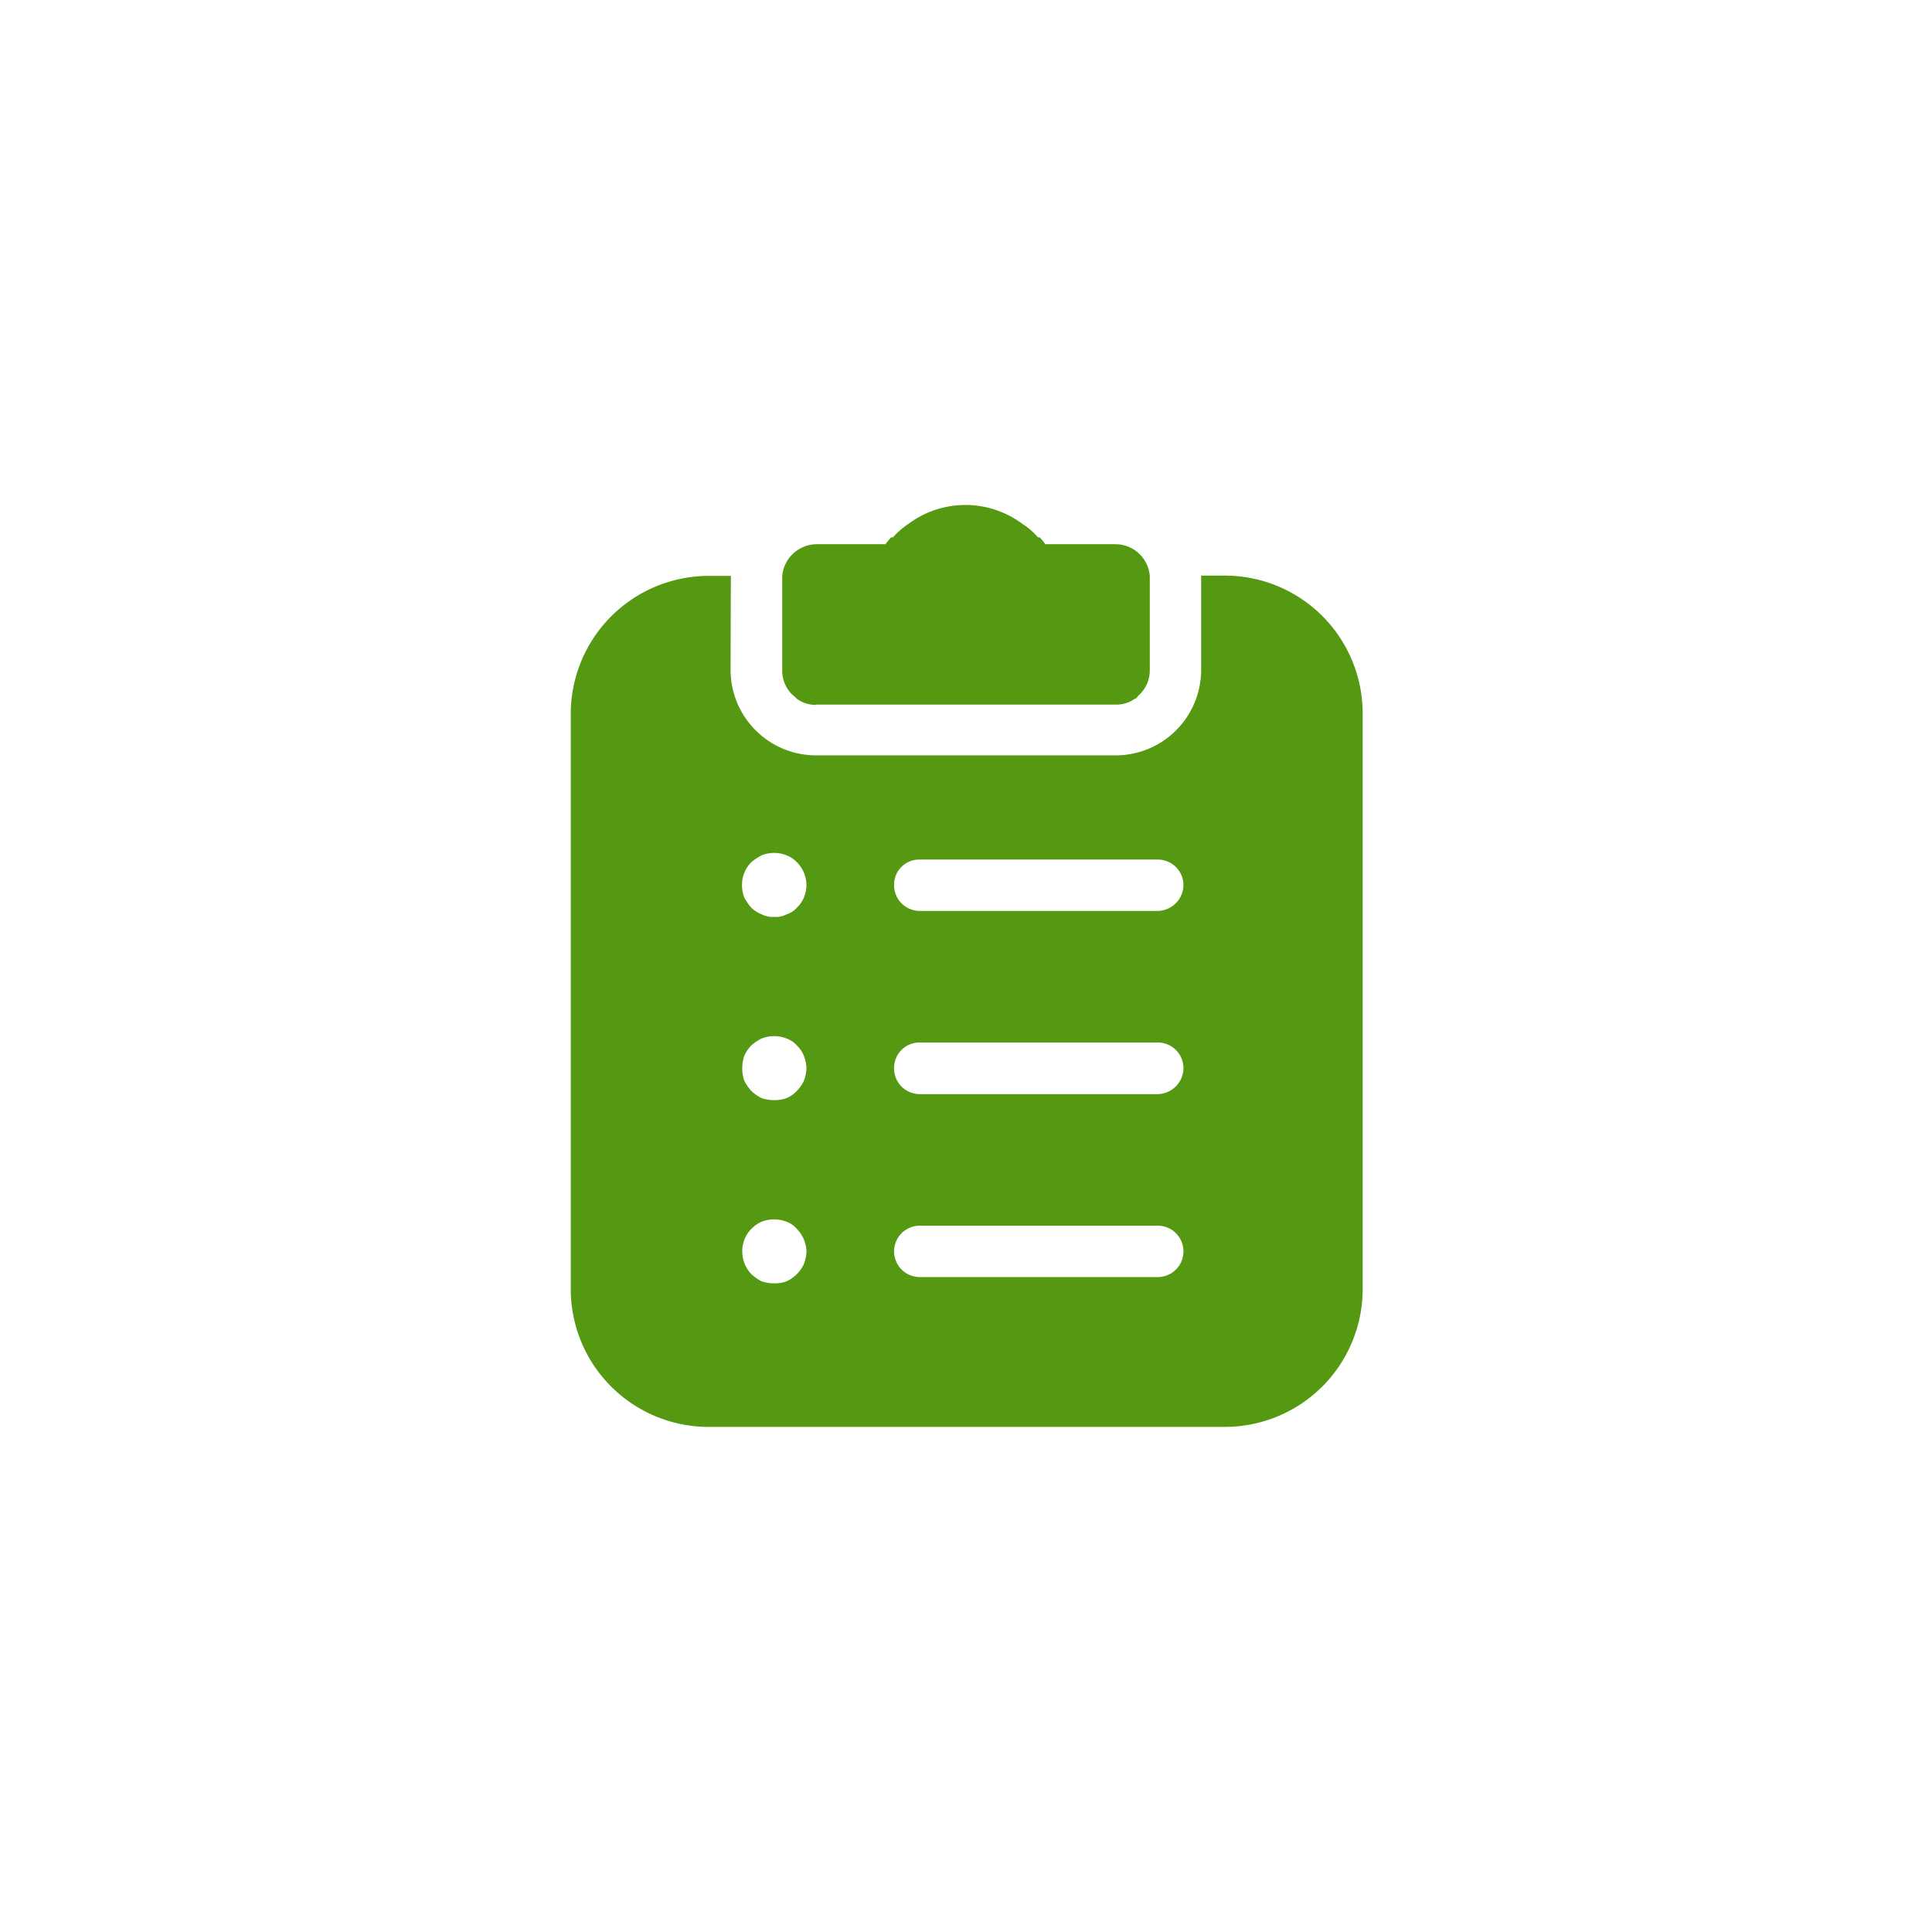 <svg id="Capa_1" data-name="Capa 1" xmlns="http://www.w3.org/2000/svg" viewBox="0 0 67.7 67.7"><defs><style>.cls-1{fill:#549911;}</style></defs><path class="cls-1" d="M25.61,20.18h-.83A4.84,4.84,0,0,0,20,25V45.21A4.83,4.83,0,0,0,24.78,50H42.92a4.83,4.83,0,0,0,4.83-4.83V25a4.83,4.83,0,0,0-4.83-4.83h-.83v3.3a3,3,0,0,1-3,3H28.6a3,3,0,0,1-3-3Zm6.62,9.94h8.34a.9.9,0,0,1,.9.9.92.92,0,0,1-.9.9H32.23a.9.9,0,0,1-.9-.9A.88.88,0,0,1,32.23,30.12Zm0,6.41h8.34a.9.9,0,0,1,.9.9.92.92,0,0,1-.9.91H32.23a.9.9,0,0,1-.9-.9A.89.89,0,0,1,32.23,36.53Zm0,6.42h8.34a.9.9,0,0,1,0,1.8H32.23a.9.9,0,0,1,0-1.8Zm-5.9-12.74a2.05,2.05,0,0,1,.36-.24,1.19,1.19,0,0,1,.87,0,1,1,0,0,1,.36.24,1.15,1.15,0,0,1,.34.81,1.32,1.32,0,0,1-.09.43,1.07,1.07,0,0,1-.25.36.8.8,0,0,1-.36.23.78.78,0,0,1-.43.09.87.87,0,0,1-.44-.09,1.1,1.1,0,0,1-.36-.23,1.78,1.78,0,0,1-.25-.36A1.29,1.29,0,0,1,26,31,1.13,1.13,0,0,1,26.33,30.21ZM26.08,37a1.21,1.21,0,0,1,.25-.37,1.61,1.61,0,0,1,.36-.24,1.19,1.19,0,0,1,.87,0,.91.91,0,0,1,.36.24,1.05,1.05,0,0,1,.25.37,1.38,1.38,0,0,1,.09.44,1.32,1.32,0,0,1-.09.43,1.23,1.23,0,0,1-.25.36,1.05,1.05,0,0,1-.36.25,1.2,1.2,0,0,1-.44.07,1.33,1.33,0,0,1-.43-.07,1.45,1.45,0,0,1-.36-.25,1.67,1.67,0,0,1-.25-.36,1.29,1.29,0,0,1-.07-.43A1.35,1.35,0,0,1,26.08,37Zm.25,6.06a1.17,1.17,0,0,1,.36-.25,1.19,1.19,0,0,1,.87,0,.84.84,0,0,1,.36.25,1.18,1.18,0,0,1,.34.79,1.38,1.38,0,0,1-.09.44,1.17,1.17,0,0,1-.25.36,1.29,1.29,0,0,1-.36.25,1.18,1.18,0,0,1-.43.07,1.35,1.35,0,0,1-.44-.07,1.67,1.67,0,0,1-.36-.25,1.16,1.16,0,0,1-.32-.8,1.1,1.1,0,0,1,.32-.79Z"/><path class="cls-1" d="M28.6,24.69H39.1a1.12,1.12,0,0,0,.66-.2c.06,0,.11-.11.18-.16a1.18,1.18,0,0,0,.35-.85v-3.3a1.21,1.21,0,0,0-1.19-1.11H36.63a1.59,1.59,0,0,0-.2-.24l-.06,0a2.4,2.4,0,0,0-.54-.47,3.34,3.34,0,0,0-4,0,2.68,2.68,0,0,0-.54.47l-.06,0a1.59,1.59,0,0,0-.2.24H28.6a1.22,1.22,0,0,0-1.19,1.12v3.3a1.18,1.18,0,0,0,.35.85c.07.05.12.11.18.16a1.12,1.12,0,0,0,.66.2Z"/></svg>